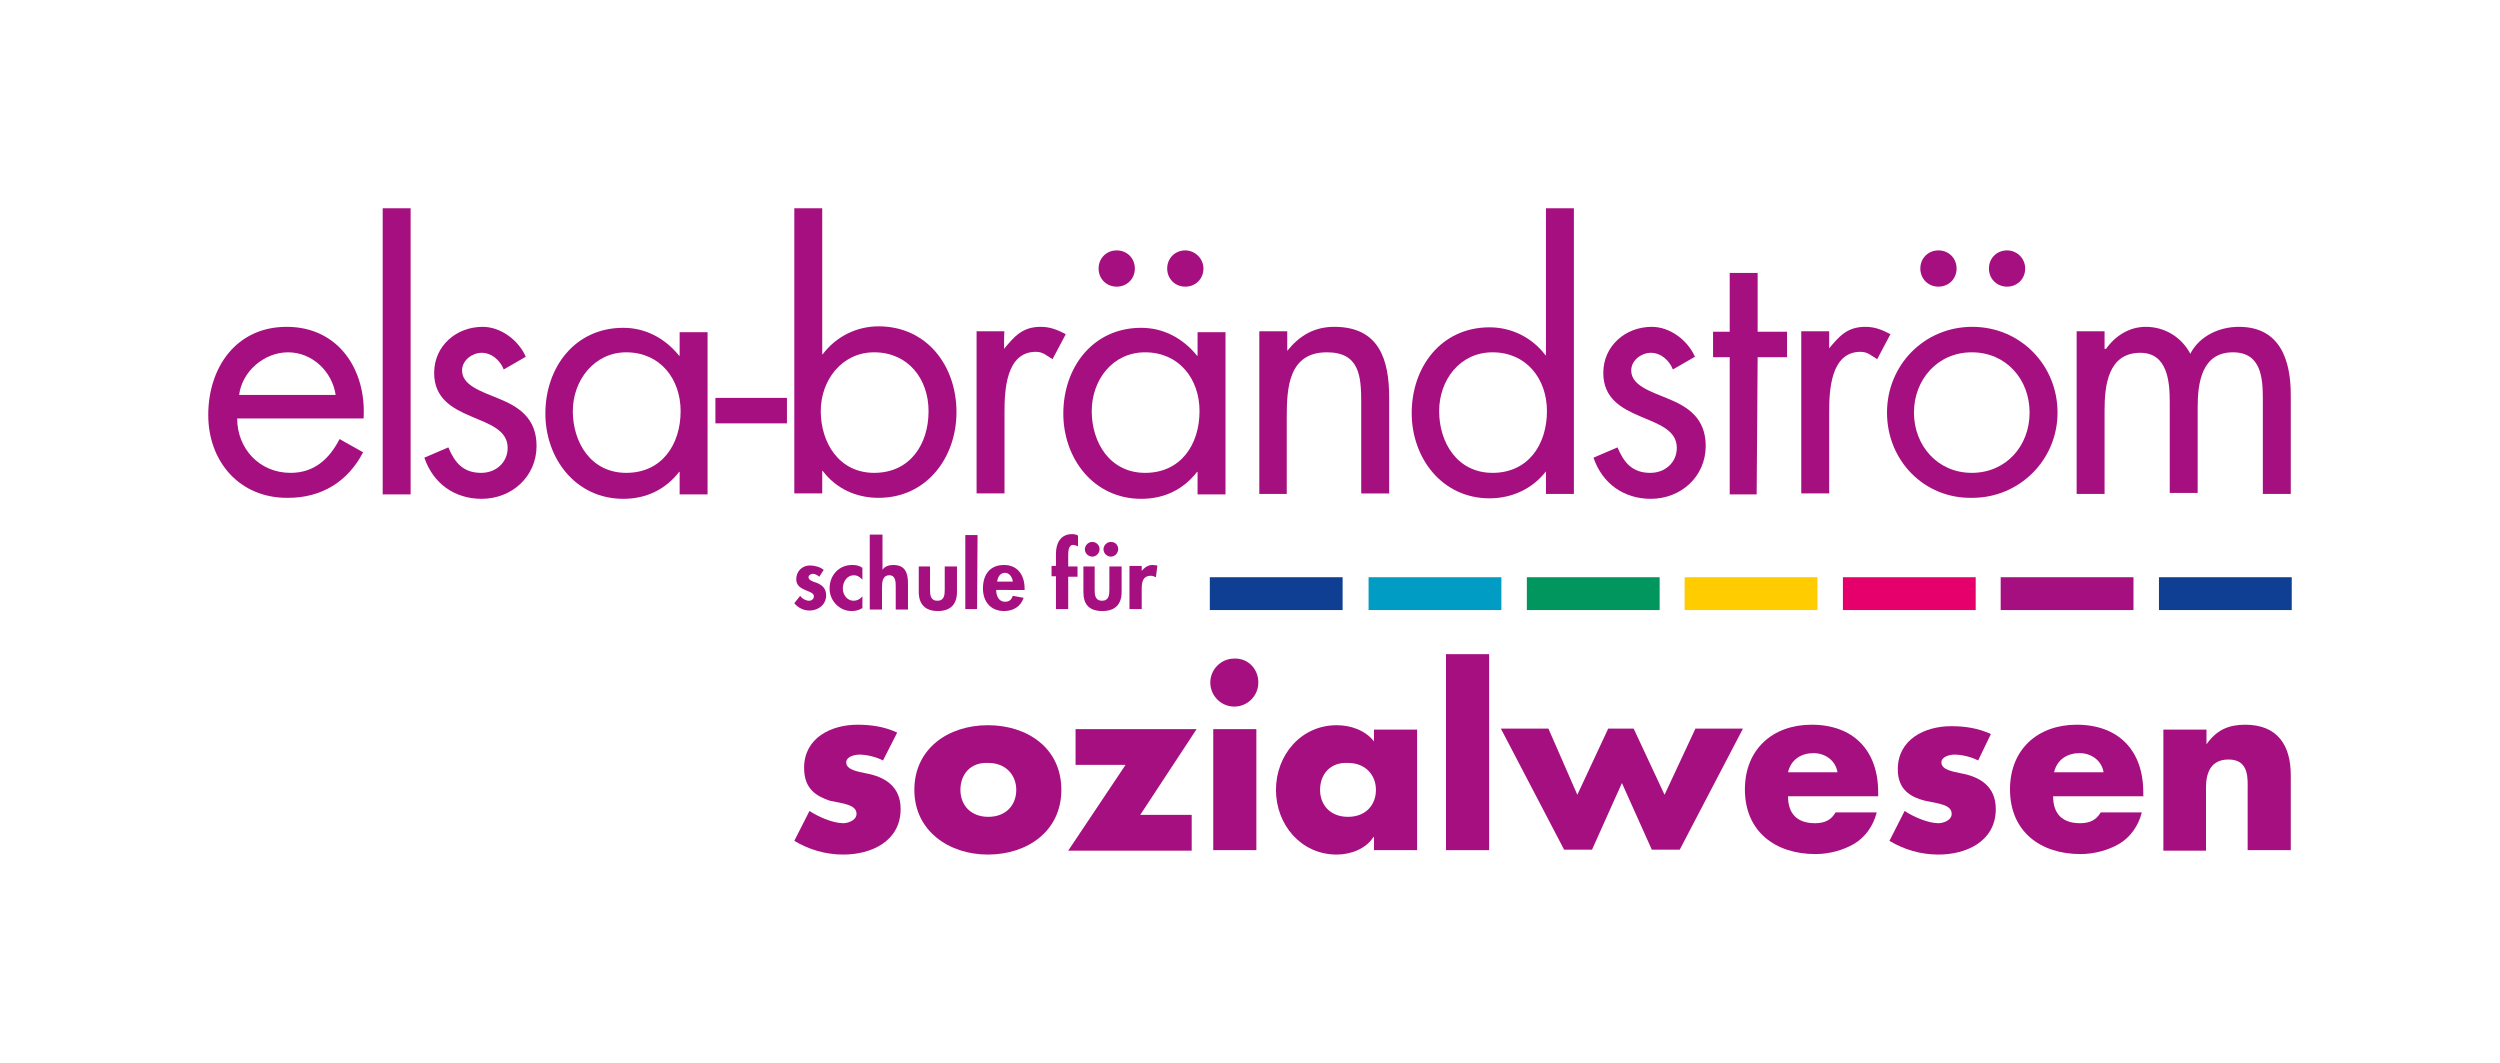 <?xml version="1.0" encoding="UTF-8"?> <svg xmlns="http://www.w3.org/2000/svg" xmlns:xlink="http://www.w3.org/1999/xlink" version="1.1" id="Ebene_1" x="0px" y="0px" viewBox="0 0 510.2 217" style="enable-background:new 0 0 510.2 217;" xml:space="preserve"> <style type="text/css"> .st0{display:none;fill:#FFFFFF;} .st1{fill:#A60F80;} .st2{fill:#00965E;} .st3{fill:#E5006C;} .st4{fill:#FFCC00;} .st5{fill:#009CC4;} .st6{fill:#0F3F93;} </style> <rect class="st0" width="510.2" height="217"></rect> <g id="Logo"> <g id="sozialwesen"> <path class="st1" d="M180.2,155.2c-1.3-0.7-3.3-1.2-4.8-1.2c-1,0-2.7,0.4-2.7,1.6c0,1.6,2.7,1.9,3.9,2.2c4,0.7,7.2,2.7,7.2,7.3 c0,6.6-6,9.3-11.7,9.3c-3.6,0-7-1-10-2.8l3.1-6.1c1.8,1.2,4.8,2.5,6.9,2.5c1,0,2.7-0.6,2.7-1.9c0-1.9-2.7-2.1-5.5-2.7 c-2.5-0.9-5.2-2.2-5.2-6.7c0-6.1,5.5-8.8,10.9-8.8c2.8,0,5.5,0.4,8.1,1.6L180.2,155.2z"></path> <path class="st1" d="M216.6,161.2c0,8.4-6.9,13.2-15,13.2c-7.9,0-15-4.8-15-13.2c0-8.4,6.9-13.2,15-13.2 C209.6,148,216.6,152.6,216.6,161.2z M196,161.2c0,3.1,2.1,5.5,5.7,5.5s5.7-2.4,5.7-5.5c0-3-2.1-5.5-5.7-5.5 C198.1,155.5,196,158,196,161.2z"></path> <path class="st1" d="M243.2,166.3v7.3H218l11.7-17.5h-10.2v-7.3h24.7l-11.5,17.5H243.2z"></path> <path class="st1" d="M256.8,139.3c0,2.7-2.2,4.9-4.9,4.9c-2.7,0-4.9-2.2-4.9-4.9c0-2.7,2.2-4.9,4.9-4.9 C254.6,134.3,256.8,136.4,256.8,139.3z M256.4,173.5h-8.8v-24.7h8.8V173.5z"></path> <path class="st1" d="M289.2,173.5h-8.8v-2.7h-0.1c-1.5,2.4-4.6,3.6-7.5,3.6c-7.3,0-12.4-6.1-12.4-13.2s5.1-13.2,12.4-13.2 c2.8,0,5.8,1,7.6,3.3v-2.4h8.8V173.5z M269.4,161.2c0,3.1,2.1,5.5,5.7,5.5s5.7-2.4,5.7-5.5c0-3-2.1-5.5-5.7-5.5 C271.5,155.5,269.4,158,269.4,161.2z"></path> <path class="st1" d="M303.9,173.5h-8.8v-40h8.8V173.5z"></path> <path class="st1" d="M321.9,162.2l6.3-13.5h5.2l6.3,13.5l6.3-13.5h9.7l-12.9,24.7h-5.7l-6.1-13.6l-6.1,13.6h-5.7l-12.9-24.7h9.7 L321.9,162.2z"></path> <path class="st1" d="M383.3,162.5h-18.4c0,3.6,1.9,5.5,5.5,5.5c1.9,0,3.3-0.6,4.2-2.2h8.4c-0.7,2.8-2.4,5.1-4.6,6.4 c-2.2,1.3-5.1,2.1-7.9,2.1c-8.2,0-14.4-4.6-14.4-13.2c0-8.2,5.7-13.2,13.6-13.2c8.5,0,13.6,5.2,13.6,13.8V162.5z M375,157.6 c-0.4-2.4-2.5-3.9-4.9-3.9c-2.5,0-4.6,1.3-5.2,3.9H375z"></path> <path class="st1" d="M403.7,155.2c-1.3-0.7-3.3-1.2-4.8-1.2c-1,0-2.7,0.4-2.7,1.6c0,1.6,2.7,1.9,3.9,2.2c4,0.7,7.2,2.7,7.2,7.3 c0,6.6-6,9.3-11.7,9.3c-3.6,0-7-1-10-2.8l3.1-6.1c1.8,1.2,4.8,2.5,6.9,2.5c1,0,2.7-0.6,2.7-1.9c0-1.9-2.7-2.1-5.5-2.7 c-2.7-0.7-5.5-2.1-5.5-6.4c0-6.1,5.5-8.8,10.9-8.8c2.8,0,5.5,0.4,8.1,1.6L403.7,155.2z"></path> <path class="st1" d="M437.6,162.5H419c0,3.6,1.9,5.5,5.5,5.5c1.9,0,3.3-0.6,4.2-2.2h8.4c-0.7,2.8-2.4,5.1-4.6,6.4 s-5.1,2.1-7.9,2.1c-8.2,0-14.4-4.6-14.4-13.2c0-8.2,5.7-13.2,13.6-13.2c8.5,0,13.6,5.2,13.6,13.8v0.7 C437.4,162.5,437.6,162.5,437.6,162.5z M429.3,157.6c-0.4-2.4-2.5-3.9-4.9-3.9c-2.5,0-4.6,1.3-5.2,3.9H429.3z"></path> <path class="st1" d="M450.3,151.9L450.3,151.9c2.1-3,4.6-4,7.9-4c6.6,0,9.3,4.2,9.3,10.3v15.3h-8.8v-12.1c0-2.4,0.4-6.4-3.9-6.4 c-3.6,0-4.6,2.7-4.6,5.7v12.9h-8.7v-24.7h8.8V151.9z"></path> </g> <g id="Farbbalken"> <rect x="311.6" y="117.8" class="st2" width="27.1" height="6.7"></rect> <rect x="376.1" y="117.8" class="st3" width="27.1" height="6.7"></rect> <rect x="343.8" y="117.8" class="st4" width="27.1" height="6.7"></rect> <rect x="408.3" y="117.8" class="st1" width="27.1" height="6.7"></rect> <rect x="279.3" y="117.8" class="st5" width="27.1" height="6.7"></rect> <rect x="246.9" y="117.8" class="st6" width="27.1" height="6.7"></rect> <rect x="440.6" y="117.8" class="st6" width="27.1" height="6.7"></rect> </g> <g id="schule_für"> <path class="st1" d="M167.2,117.7c-0.3-0.3-0.9-0.6-1.3-0.6c-0.4,0-0.9,0.3-0.9,0.7c0,0.6,0.9,0.9,1.8,1.2c0.9,0.4,1.8,1,1.8,2.5 c0,1.9-1.6,3.1-3.4,3.1c-1.2,0-2.4-0.6-3.1-1.5l1.2-1.5c0.4,0.6,1.2,1,1.8,1c0.6,0,1-0.4,1-0.9c0-0.7-0.9-0.9-1.8-1.3 c-0.9-0.4-1.8-0.9-1.8-2.2c0-1.6,1.2-2.8,2.8-2.8c0.9,0,2.1,0.3,2.8,0.9L167.2,117.7z"></path> <path class="st1" d="M176,118.3c-0.6-0.6-1-0.9-1.8-0.9c-1.3,0-2.2,1.3-2.2,2.7c0,1.3,0.9,2.5,2.2,2.5c0.7,0,1.3-0.3,1.8-0.9v2.4 c-0.7,0.4-1.3,0.6-2.2,0.6c-2.5,0-4.5-2.1-4.5-4.6c0-2.7,1.9-4.8,4.6-4.8c0.7,0,1.5,0.1,2.1,0.6V118.3z"></path> <path class="st1" d="M180.1,109.1v7.2l0,0c0.4-0.7,1.3-1,2.2-1c2.4,0,3,1.6,3,3.7v5.4h-2.5v-4.6c0-1,0-2.4-1.3-2.4 c-1.5,0-1.5,1.6-1.5,2.7v4.3h-2.5v-15.3H180.1z"></path> <path class="st1" d="M189.8,115.6v4.8c0,1,0.1,2.2,1.5,2.2s1.5-1.2,1.5-2.2v-4.8h2.5v5.2c0,2.5-1.3,3.9-3.9,3.9 c-2.5,0-3.9-1.3-3.9-3.9v-5.2H189.8z"></path> <path class="st1" d="M199.4,124.3H197v-15.1h2.5L199.4,124.3L199.4,124.3z"></path> <path class="st1" d="M203.3,120.4c0,1,0.4,2.4,1.8,2.4c0.9,0,1.3-0.4,1.6-1.2l2.2,0.4c-0.6,1.8-2.1,2.7-4,2.7 c-2.7,0-4.3-1.9-4.3-4.6c0-2.7,1.3-4.8,4.3-4.8c2.8,0,4.2,2.1,4.2,4.8v0.3H203.3z M206.7,118.7c-0.1-0.9-0.7-1.8-1.6-1.8 c-1,0-1.5,0.9-1.6,1.8H206.7z"></path> <path class="st1" d="M218,124.3h-2.5v-6.7h-0.9v-2.1h0.9v-2.5c0-2.1,0.9-4,3.3-4c0.4,0,0.9,0.1,1.2,0.3v2.2 c-0.3-0.1-0.6-0.3-1-0.3c-1,0-1,1.5-1,2.2v2.2h1.9v2.1H218L218,124.3L218,124.3z"></path> <path class="st1" d="M223.4,115.6v4.8c0,1,0.1,2.2,1.5,2.2s1.5-1.2,1.5-2.2v-4.8h2.5v5.2c0,2.5-1.3,3.9-3.9,3.9 c-2.7,0-3.9-1.3-3.9-3.9v-5.2H223.4z M224.4,112.1c0,0.7-0.6,1.5-1.5,1.5c-0.7,0-1.5-0.6-1.5-1.5c0-0.7,0.6-1.5,1.5-1.5 C223.7,110.6,224.4,111.2,224.4,112.1z M228.2,112.1c0,0.7-0.6,1.5-1.5,1.5c-0.7,0-1.5-0.6-1.5-1.5c0-0.7,0.6-1.5,1.5-1.5 C227.6,110.6,228.2,111.2,228.2,112.1z"></path> <path class="st1" d="M233,116.5L233,116.5c0.6-0.7,1.3-1.2,2.2-1.2c0.3,0,0.7,0.1,1,0.1l-0.3,2.4c-0.3-0.1-0.6-0.3-1-0.3 c-1.8,0-1.9,1.5-1.9,2.8v4h-2.5v-8.8h2.5V116.5z"></path> </g> <g id="brändström"> <path class="st1" d="M48.4,85.4c0,6.1,4.5,11.1,10.9,11.1c4.8,0,7.9-2.8,10-6.9l4.8,2.7c-3.1,6-8.5,9.3-15.3,9.3 c-10,0.1-16.3-7.5-16.3-16.9c0-9.7,5.7-18,16-18c10.6,0,16.3,8.8,15.7,18.7C74.3,85.4,48.4,85.4,48.4,85.4z M68.5,80.6 c-0.7-4.8-4.8-8.7-9.7-8.7s-9.4,3.9-10,8.7C48.7,80.6,68.5,80.6,68.5,80.6z"></path> <path class="st1" d="M83.8,100.9h-5.7V42.5h5.7V100.9z"></path> <path class="st1" d="M102.8,75.4c-0.7-1.8-2.4-3.4-4.5-3.4c-1.9,0-4,1.5-4,3.6c0,3,3.7,4.2,7.6,5.8c3.9,1.6,7.6,3.9,7.6,9.6 c0,6.3-5.1,10.8-11.2,10.8c-5.5,0-9.9-3.1-11.7-8.4l4.9-2.1c1.3,3.1,3,5.2,6.7,5.2c3,0,5.4-2.1,5.4-5.1c0-7.3-15-4.8-15-15.3 c0-5.5,4.5-9.4,9.9-9.4c3.7,0,7.3,2.7,8.8,6.1L102.8,75.4z"></path> <path class="st1" d="M144.4,100.9h-5.7v-4.6h-0.1c-2.8,3.6-6.7,5.5-11.4,5.5c-9.7,0-15.9-8.2-15.9-17.4c0-9.4,6-17.5,15.9-17.5 c4.5,0,8.5,2.1,11.4,5.7h0.1v-4.8h5.7V100.9z M116.9,83.9c0,6.4,3.7,12.6,10.9,12.6c7.3,0,11.1-5.8,11.1-12.6 c0-6.6-4.2-12-11.1-12C121.3,71.9,116.9,77.6,116.9,83.9z"></path> <path class="st1" d="M160.6,81.2v5.2H146v-5.2H160.6z"></path> <path class="st1" d="M162.1,42.5h5.7v29.8h0.1c2.7-3.6,6.9-5.7,11.4-5.7c9.9,0,15.9,8.1,15.9,17.5c0,9.3-6.1,17.5-15.9,17.5 c-4.6,0-8.7-1.9-11.4-5.5h-0.1v4.6h-5.7V42.5z M167.5,83.9c0,6.4,3.7,12.6,10.9,12.6c7.3,0,11.1-5.8,11.1-12.6 c0-6.6-4.2-12-11.1-12C171.8,71.9,167.5,77.6,167.5,83.9z"></path> <path class="st1" d="M204.9,71.2L204.9,71.2c2.1-2.5,3.7-4.5,7.5-4.5c1.9,0,3.4,0.6,5.1,1.5l-2.7,5.1c-1.2-0.7-1.9-1.5-3.4-1.5 c-6.1,0-6.4,7.9-6.4,12.3v16.6h-5.7V67.6h5.7C204.9,67.6,204.9,71.2,204.9,71.2z"></path> <path class="st1" d="M250.1,100.9h-5.7v-4.6h-0.1c-2.8,3.6-6.7,5.5-11.4,5.5c-9.7,0-15.9-8.2-15.9-17.4c0-9.4,6-17.5,15.9-17.5 c4.5,0,8.5,2.1,11.4,5.7h0.1v-4.8h5.7V100.9z M222.8,83.9c0,6.4,3.7,12.6,10.9,12.6c7.3,0,11.1-5.8,11.1-12.6 c0-6.6-4.2-12-11.1-12C227,71.9,222.8,77.6,222.8,83.9z M231.6,54.8c0,2.1-1.6,3.7-3.7,3.7c-2.1,0-3.7-1.6-3.7-3.7 s1.6-3.7,3.7-3.7C230,51.1,231.6,52.7,231.6,54.8z M245.6,54.8c0,2.1-1.6,3.7-3.7,3.7c-2.1,0-3.7-1.6-3.7-3.7s1.6-3.7,3.7-3.7 C243.8,51.1,245.6,52.7,245.6,54.8z"></path> <path class="st1" d="M262.7,71.6L262.7,71.6c2.5-3.1,5.5-4.9,9.6-4.9c9.1,0,11.2,6.6,11.2,14.4v19.6h-5.7V82.1 c0-5.4-0.4-10.2-7-10.2c-7.8,0-8.2,7.2-8.2,13.2v15.7H257V67.6h5.7V71.6z"></path> <path class="st1" d="M315.5,96.2L315.5,96.2c-2.8,3.6-7,5.5-11.5,5.5c-9.7,0-15.9-8.2-15.9-17.4c0-9.4,6-17.5,15.9-17.5 c4.5,0,8.7,2.1,11.4,5.7h0.1v-30h5.7v58.3h-5.7V96.2L315.5,96.2z M293.7,83.9c0,6.4,3.7,12.6,10.9,12.6c7.3,0,11.1-5.8,11.1-12.6 c0-6.6-4.2-12-11.1-12C297.9,71.9,293.7,77.6,293.7,83.9z"></path> <path class="st1" d="M341.4,75.4c-0.7-1.8-2.4-3.4-4.5-3.4c-1.9,0-4,1.5-4,3.6c0,3,3.7,4.2,7.6,5.8c3.9,1.6,7.6,3.9,7.6,9.6 c0,6.3-5.1,10.8-11.2,10.8c-5.5,0-9.9-3.1-11.7-8.4l4.9-2.1c1.3,3.1,3,5.2,6.7,5.2c3,0,5.4-2.1,5.4-5.1c0-7.3-15-4.8-15-15.3 c0-5.5,4.5-9.4,9.9-9.4c3.7,0,7.3,2.7,8.8,6.1L341.4,75.4z"></path> <path class="st1" d="M358.5,100.9H353v-28h-3.4v-5.2h3.4v-12h5.7v12h6v5.2h-6L358.5,100.9L358.5,100.9z"></path> <path class="st1" d="M373.2,71.2L373.2,71.2c2.1-2.5,3.7-4.5,7.5-4.5c1.9,0,3.4,0.6,5.1,1.5l-2.7,5.1c-1.2-0.7-1.9-1.5-3.4-1.5 c-6.1,0-6.4,7.9-6.4,12.3v16.6h-5.7V67.6h5.7V71.2L373.2,71.2z"></path> <path class="st1" d="M385.1,84.2c0-9.7,7.6-17.5,17.4-17.5s17.4,7.8,17.4,17.5s-7.8,17.4-17.4,17.4 C392.7,101.8,385.1,94,385.1,84.2z M390.6,84.2c0,6.7,4.8,12.3,11.8,12.3c7,0,11.8-5.5,11.8-12.3s-4.8-12.3-11.8-12.3 C395.4,71.9,390.6,77.5,390.6,84.2z M399.3,54.8c0,2.1-1.6,3.7-3.7,3.7c-2.1,0-3.7-1.6-3.7-3.7s1.6-3.7,3.7-3.7 C397.7,51.1,399.3,52.7,399.3,54.8z M413.3,54.8c0,2.1-1.6,3.7-3.7,3.7c-2.1,0-3.7-1.6-3.7-3.7s1.6-3.7,3.7-3.7 C411.6,51.1,413.3,52.7,413.3,54.8z"></path> <path class="st1" d="M429.8,71.2L429.8,71.2c1.9-2.7,4.8-4.5,8.1-4.5c3.9,0,7.3,2.1,9.1,5.5c1.9-3.7,6-5.5,9.9-5.5 c8.5,0,10.6,6.9,10.6,13.9v20.2h-5.7V81.5c0-4.3-0.3-9.6-6.1-9.6c-6.4,0-7.2,6.3-7.2,11.2v17.5h-5.7V82c0-4-0.4-10-6-10 c-6.6,0-7.3,6.7-7.3,11.7v17.1h-5.7V67.6h5.7v3.6H429.8z"></path> </g> </g> </svg> 